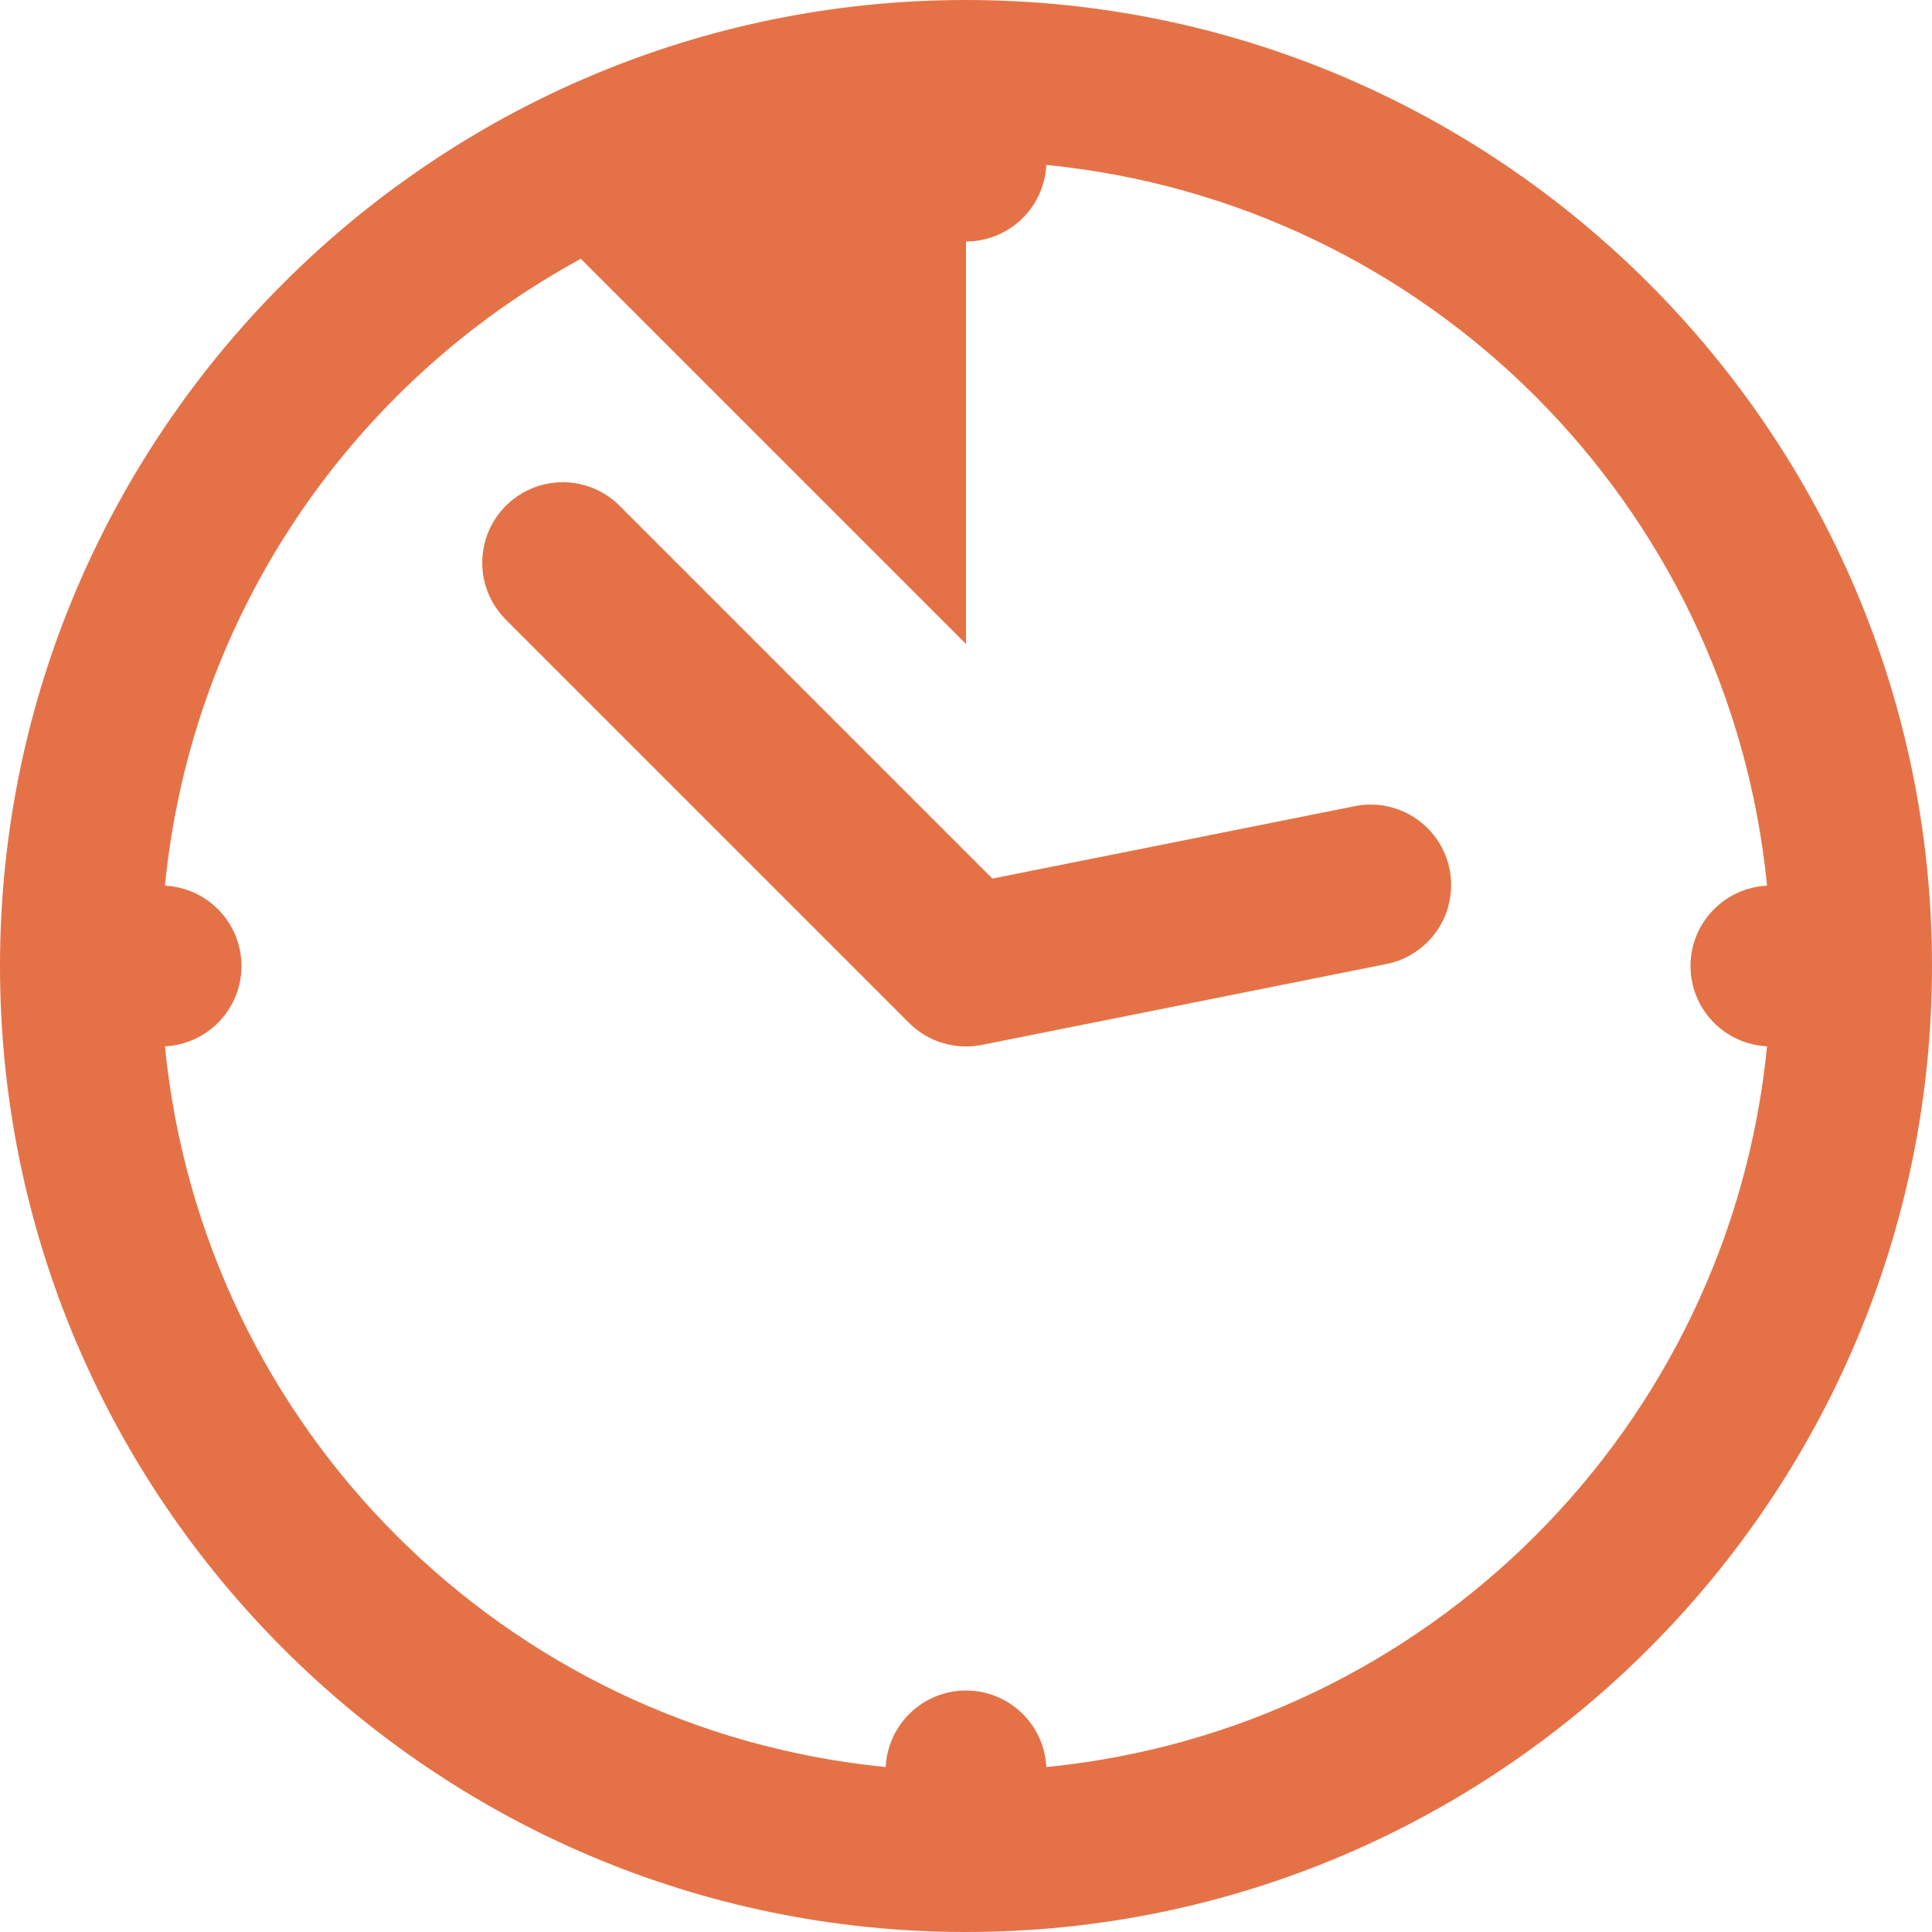 <svg width="48" height="48" viewBox="0 0 48 48" fill="none" xmlns="http://www.w3.org/2000/svg">
<path d="M24 0C10.769 0 0 10.769 0 24C0 37.231 10.769 48 24 48C37.231 48 48 37.231 48 24C48 10.769 37.231 0 24 0ZM25.996 4.098C35.465 5.031 42.969 12.535 43.902 22.004C43.39 22.029 42.906 22.25 42.552 22.622C42.198 22.993 42 23.487 42 24C42 24.513 42.198 25.007 42.552 25.378C42.906 25.75 43.39 25.971 43.902 25.996C42.969 35.465 35.465 42.969 25.996 43.902C25.971 43.39 25.75 42.906 25.378 42.552C25.007 42.198 24.513 42 24 42C23.487 42 22.993 42.198 22.622 42.552C22.25 42.906 22.029 43.39 22.004 43.902C12.535 42.969 5.031 35.465 4.098 25.996C4.61 25.971 5.094 25.75 5.448 25.378C5.802 25.007 6 24.513 6 24C6 23.487 5.802 22.993 5.448 22.622C5.094 22.25 4.61 22.029 4.098 22.004C4.763 15.259 8.763 9.515 14.43 6.43L24 16V6C24.513 6 25.007 5.802 25.378 5.448C25.75 5.094 25.971 4.61 25.996 4.098ZM13.98 11.98C13.583 11.981 13.194 12.099 12.864 12.322C12.534 12.544 12.277 12.859 12.128 13.228C11.978 13.597 11.942 14.002 12.023 14.391C12.105 14.78 12.301 15.137 12.586 15.414L22.586 25.414C22.819 25.647 23.105 25.818 23.42 25.913C23.735 26.009 24.068 26.025 24.391 25.961L34.391 23.961C34.654 23.916 34.906 23.818 35.131 23.674C35.356 23.53 35.55 23.343 35.701 23.123C35.853 22.902 35.959 22.654 36.012 22.392C36.066 22.131 36.067 21.861 36.015 21.599C35.963 21.337 35.858 21.088 35.708 20.866C35.558 20.645 35.365 20.456 35.141 20.311C34.917 20.166 34.666 20.067 34.403 20.02C34.14 19.973 33.87 19.98 33.609 20.039L24.656 21.828L15.414 12.586C15.228 12.394 15.005 12.242 14.759 12.138C14.512 12.034 14.248 11.98 13.98 11.98Z" fill="#E57247"/>
</svg>
